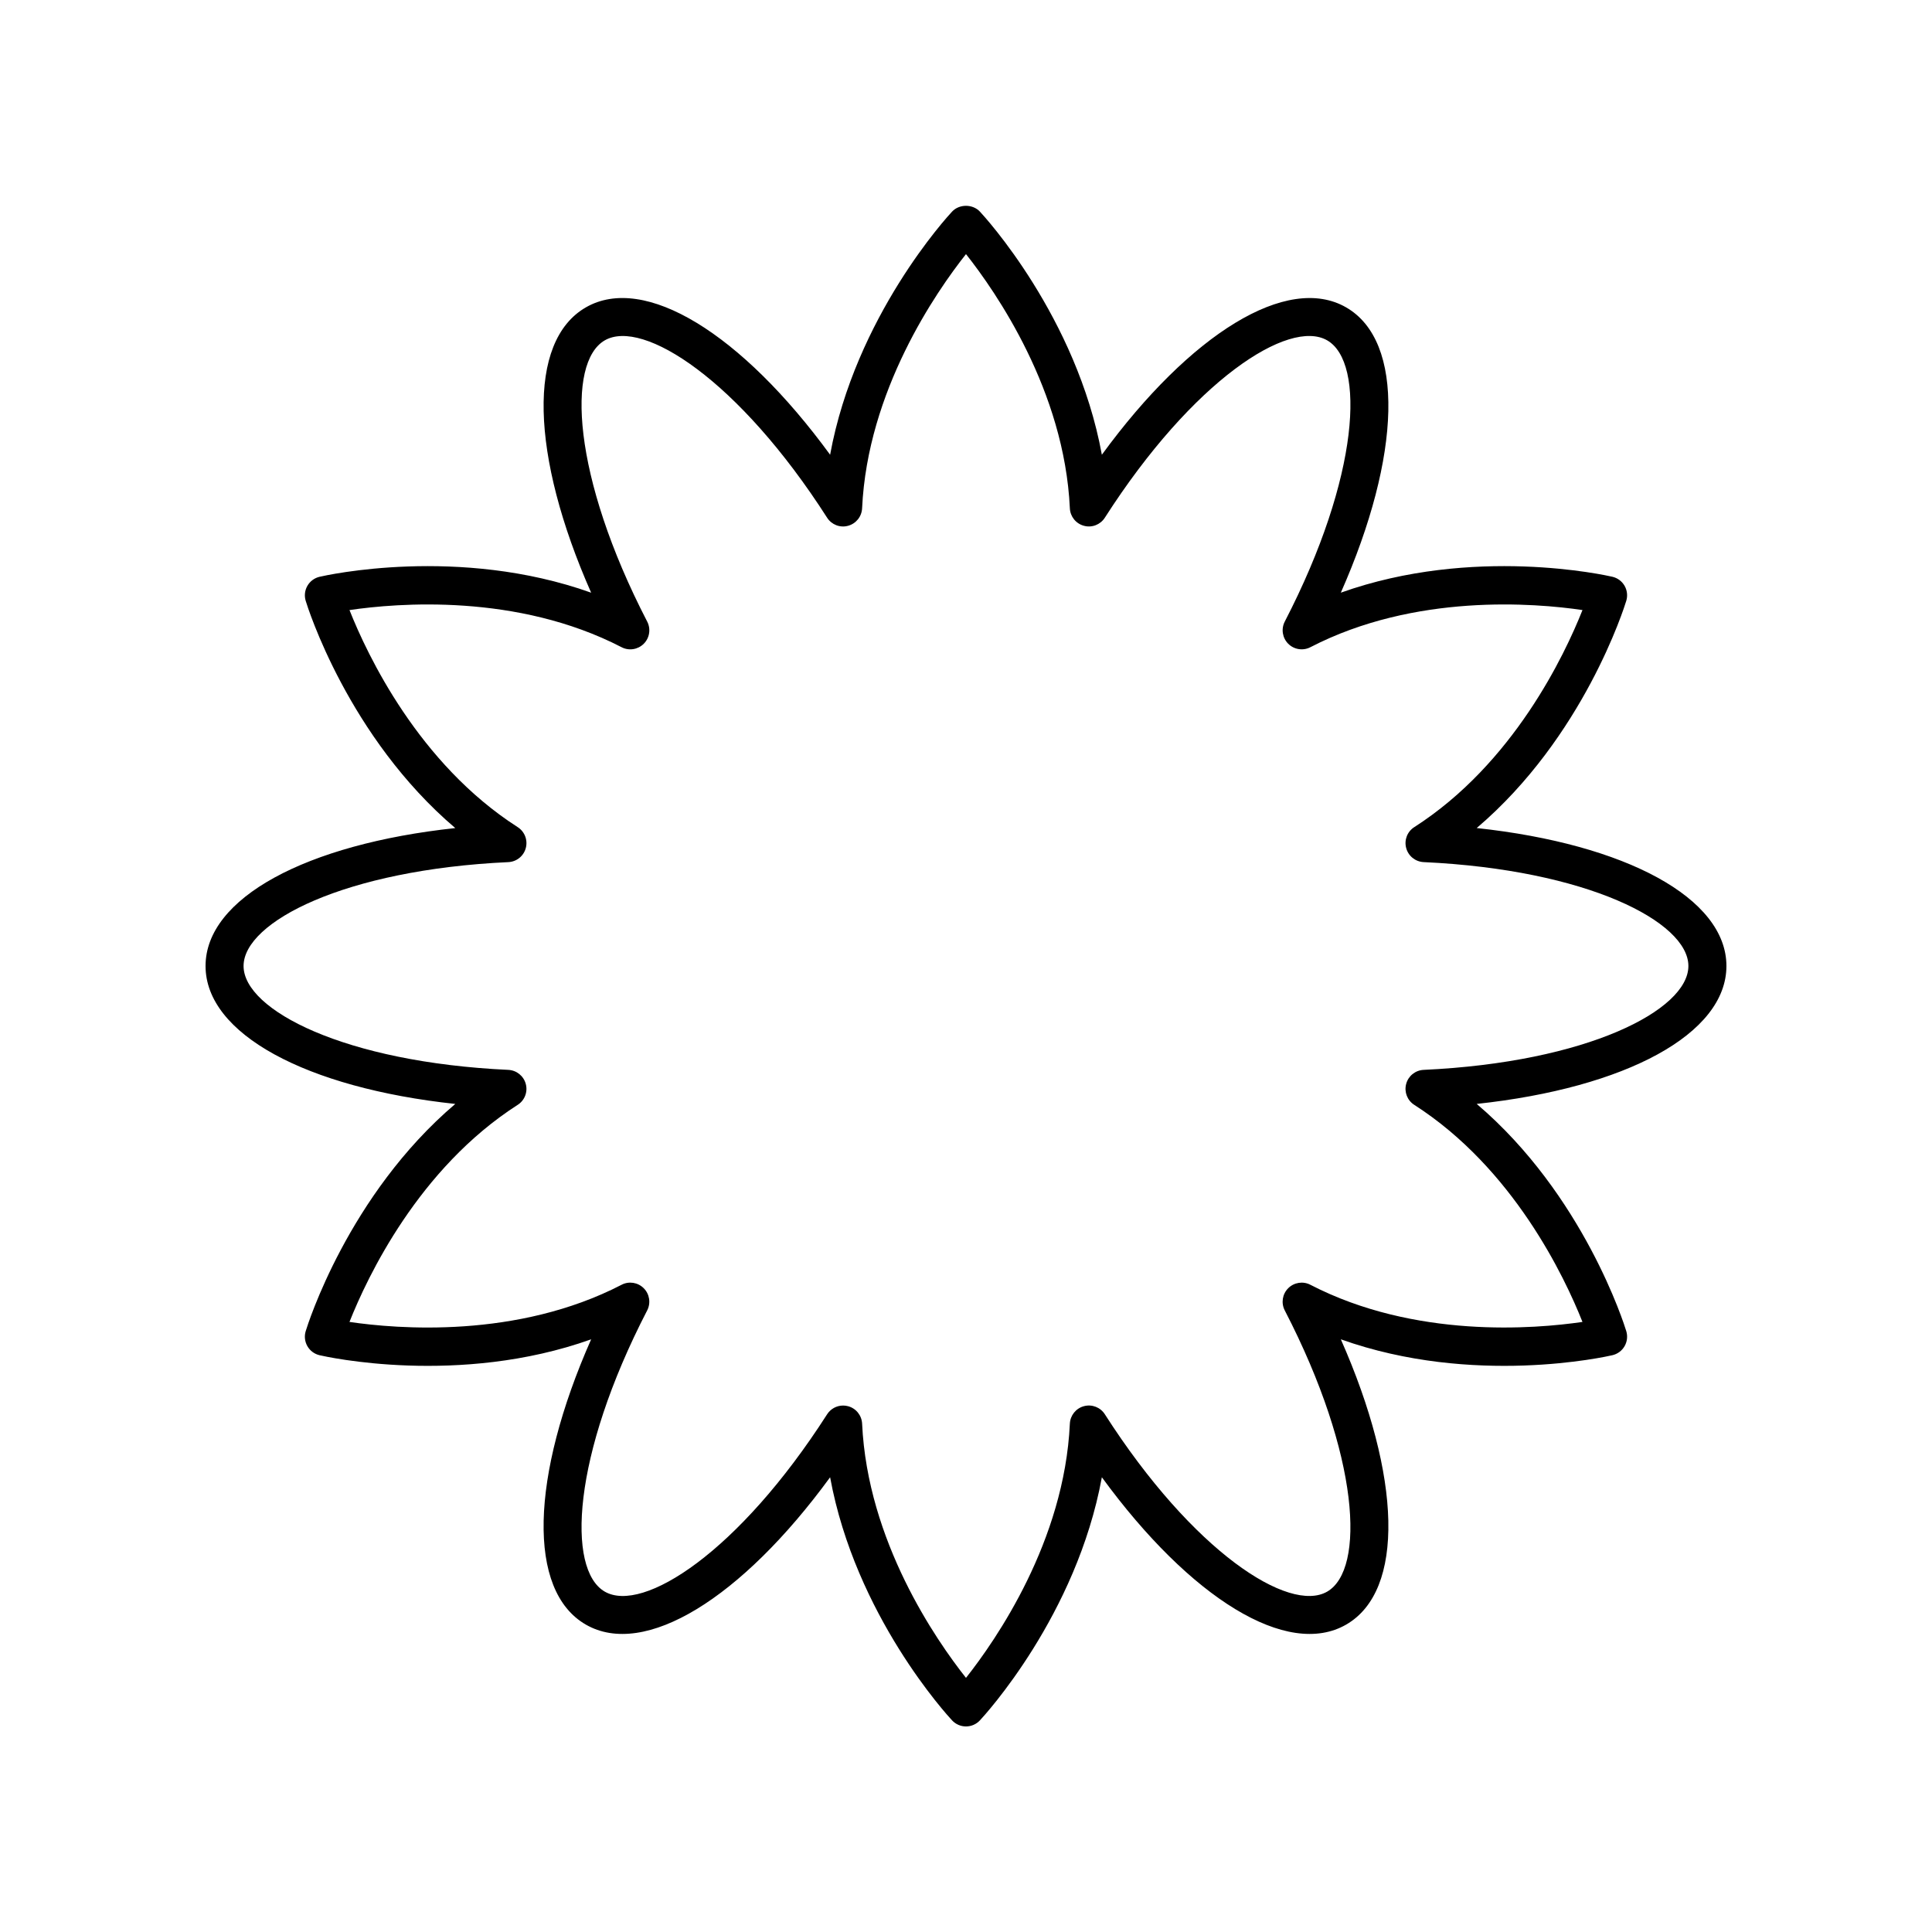 <?xml version="1.0" encoding="UTF-8"?>
<!-- Uploaded to: SVG Repo, www.svgrepo.com, Generator: SVG Repo Mixer Tools -->
<svg fill="#000000" width="800px" height="800px" version="1.1" viewBox="144 144 512 512" xmlns="http://www.w3.org/2000/svg">
 <path d="m535.34 363.44c28.379-24.133 39.145-58.594 39.641-60.223 0.402-1.332 0.242-2.773-0.457-3.981-0.699-1.211-1.863-2.07-3.223-2.387-1.664-0.383-36.891-8.297-71.969 4.215 16.098-36.414 16.992-66.605 1.426-75.594-15.547-8.98-41.266 6.879-64.754 39.039-6.707-36.641-31.168-63.199-32.328-64.438-1.91-2.035-5.453-2.035-7.359 0-1.16 1.238-25.625 27.797-32.328 64.438-23.496-32.168-49.203-48.023-64.754-39.039-15.566 8.988-14.672 39.184 1.426 75.598-35.09-12.52-70.309-4.602-71.969-4.215-1.359 0.316-2.523 1.176-3.223 2.387-0.699 1.211-0.859 2.652-0.457 3.984 0.496 1.629 11.262 36.09 39.641 60.223-39.59 4.25-66.18 18.578-66.18 36.551s26.594 32.301 66.18 36.555c-28.379 24.133-39.145 58.594-39.641 60.223-0.406 1.332-0.242 2.773 0.457 3.984 0.699 1.211 1.863 2.07 3.223 2.387 1.664 0.383 36.895 8.297 71.969-4.215-16.098 36.41-16.996 66.605-1.426 75.594 15.559 8.973 41.258-6.879 64.754-39.039 6.707 36.641 31.168 63.199 32.328 64.438 0.953 1.016 2.281 1.598 3.68 1.598s2.727-0.582 3.68-1.598c1.16-1.238 25.625-27.797 32.328-64.438 23.488 32.16 49.199 48.012 64.754 39.039 15.566-8.988 14.672-39.184-1.426-75.598 35.09 12.52 70.309 4.602 71.969 4.215 1.359-0.316 2.523-1.176 3.223-2.387 0.699-1.211 0.859-2.652 0.457-3.984-0.496-1.629-11.262-36.09-39.641-60.223 39.586-4.254 66.18-18.578 66.18-36.551s-26.594-32.301-66.18-36.559zm-14.059 64.086c-2.195 0.102-4.07 1.609-4.633 3.731-0.57 2.121 0.301 4.363 2.148 5.543 26.258 16.832 39.852 45.625 44.574 57.523-12.668 1.859-44.402 4.488-72.109-9.844-1.93-1.008-4.32-0.645-5.875 0.914-1.551 1.551-1.918 3.926-0.914 5.875 19.938 38.535 21.359 68.688 11.246 74.527-10.07 5.824-35.508-10.461-58.922-46.996-1.18-1.852-3.426-2.723-5.543-2.148-2.121 0.566-3.625 2.441-3.731 4.633-1.441 31.156-19.582 57.324-27.527 67.367-7.945-10.043-26.086-36.211-27.527-67.363-0.102-2.195-1.609-4.07-3.731-4.633-0.434-0.117-0.871-0.172-1.305-0.172-1.688 0-3.301 0.852-4.242 2.32-23.402 36.516-48.82 52.824-58.922 46.992-10.113-5.84-8.691-35.992 11.242-74.527 1.004-1.949 0.633-4.324-0.914-5.875-1.559-1.559-3.941-1.93-5.875-0.914-27.711 14.336-59.449 11.711-72.109 9.844 4.723-11.902 18.316-40.695 44.574-57.523 1.852-1.18 2.723-3.426 2.148-5.543-0.566-2.121-2.441-3.625-4.633-3.731-43.332-2.004-70.156-15.848-70.156-27.527s26.824-25.523 70.16-27.527c2.195-0.102 4.07-1.609 4.633-3.731 0.57-2.121-0.301-4.363-2.148-5.543-26.258-16.832-39.852-45.625-44.574-57.523 12.664-1.863 44.402-4.492 72.109 9.844 1.934 1.008 4.32 0.641 5.875-0.914 1.551-1.551 1.918-3.926 0.914-5.875-19.938-38.535-21.359-68.691-11.246-74.531 10.086-5.816 35.512 10.465 58.922 46.996 1.18 1.852 3.434 2.734 5.543 2.148 2.121-0.566 3.625-2.441 3.731-4.633 1.445-31.152 19.582-57.324 27.531-67.367 7.945 10.043 26.086 36.211 27.527 67.363 0.102 2.195 1.609 4.07 3.731 4.633 2.121 0.586 4.363-0.301 5.543-2.148 23.398-36.52 48.816-52.824 58.922-46.992 10.117 5.84 8.695 35.996-11.242 74.527-1.004 1.949-0.633 4.324 0.914 5.875 1.555 1.555 3.941 1.918 5.875 0.914 27.715-14.332 59.457-11.703 72.109-9.844-4.723 11.902-18.316 40.695-44.574 57.523-1.852 1.18-2.723 3.426-2.148 5.543 0.566 2.121 2.441 3.625 4.633 3.731 43.332 2.004 70.156 15.852 70.156 27.531s-26.824 25.523-70.16 27.527z"/>
</svg>